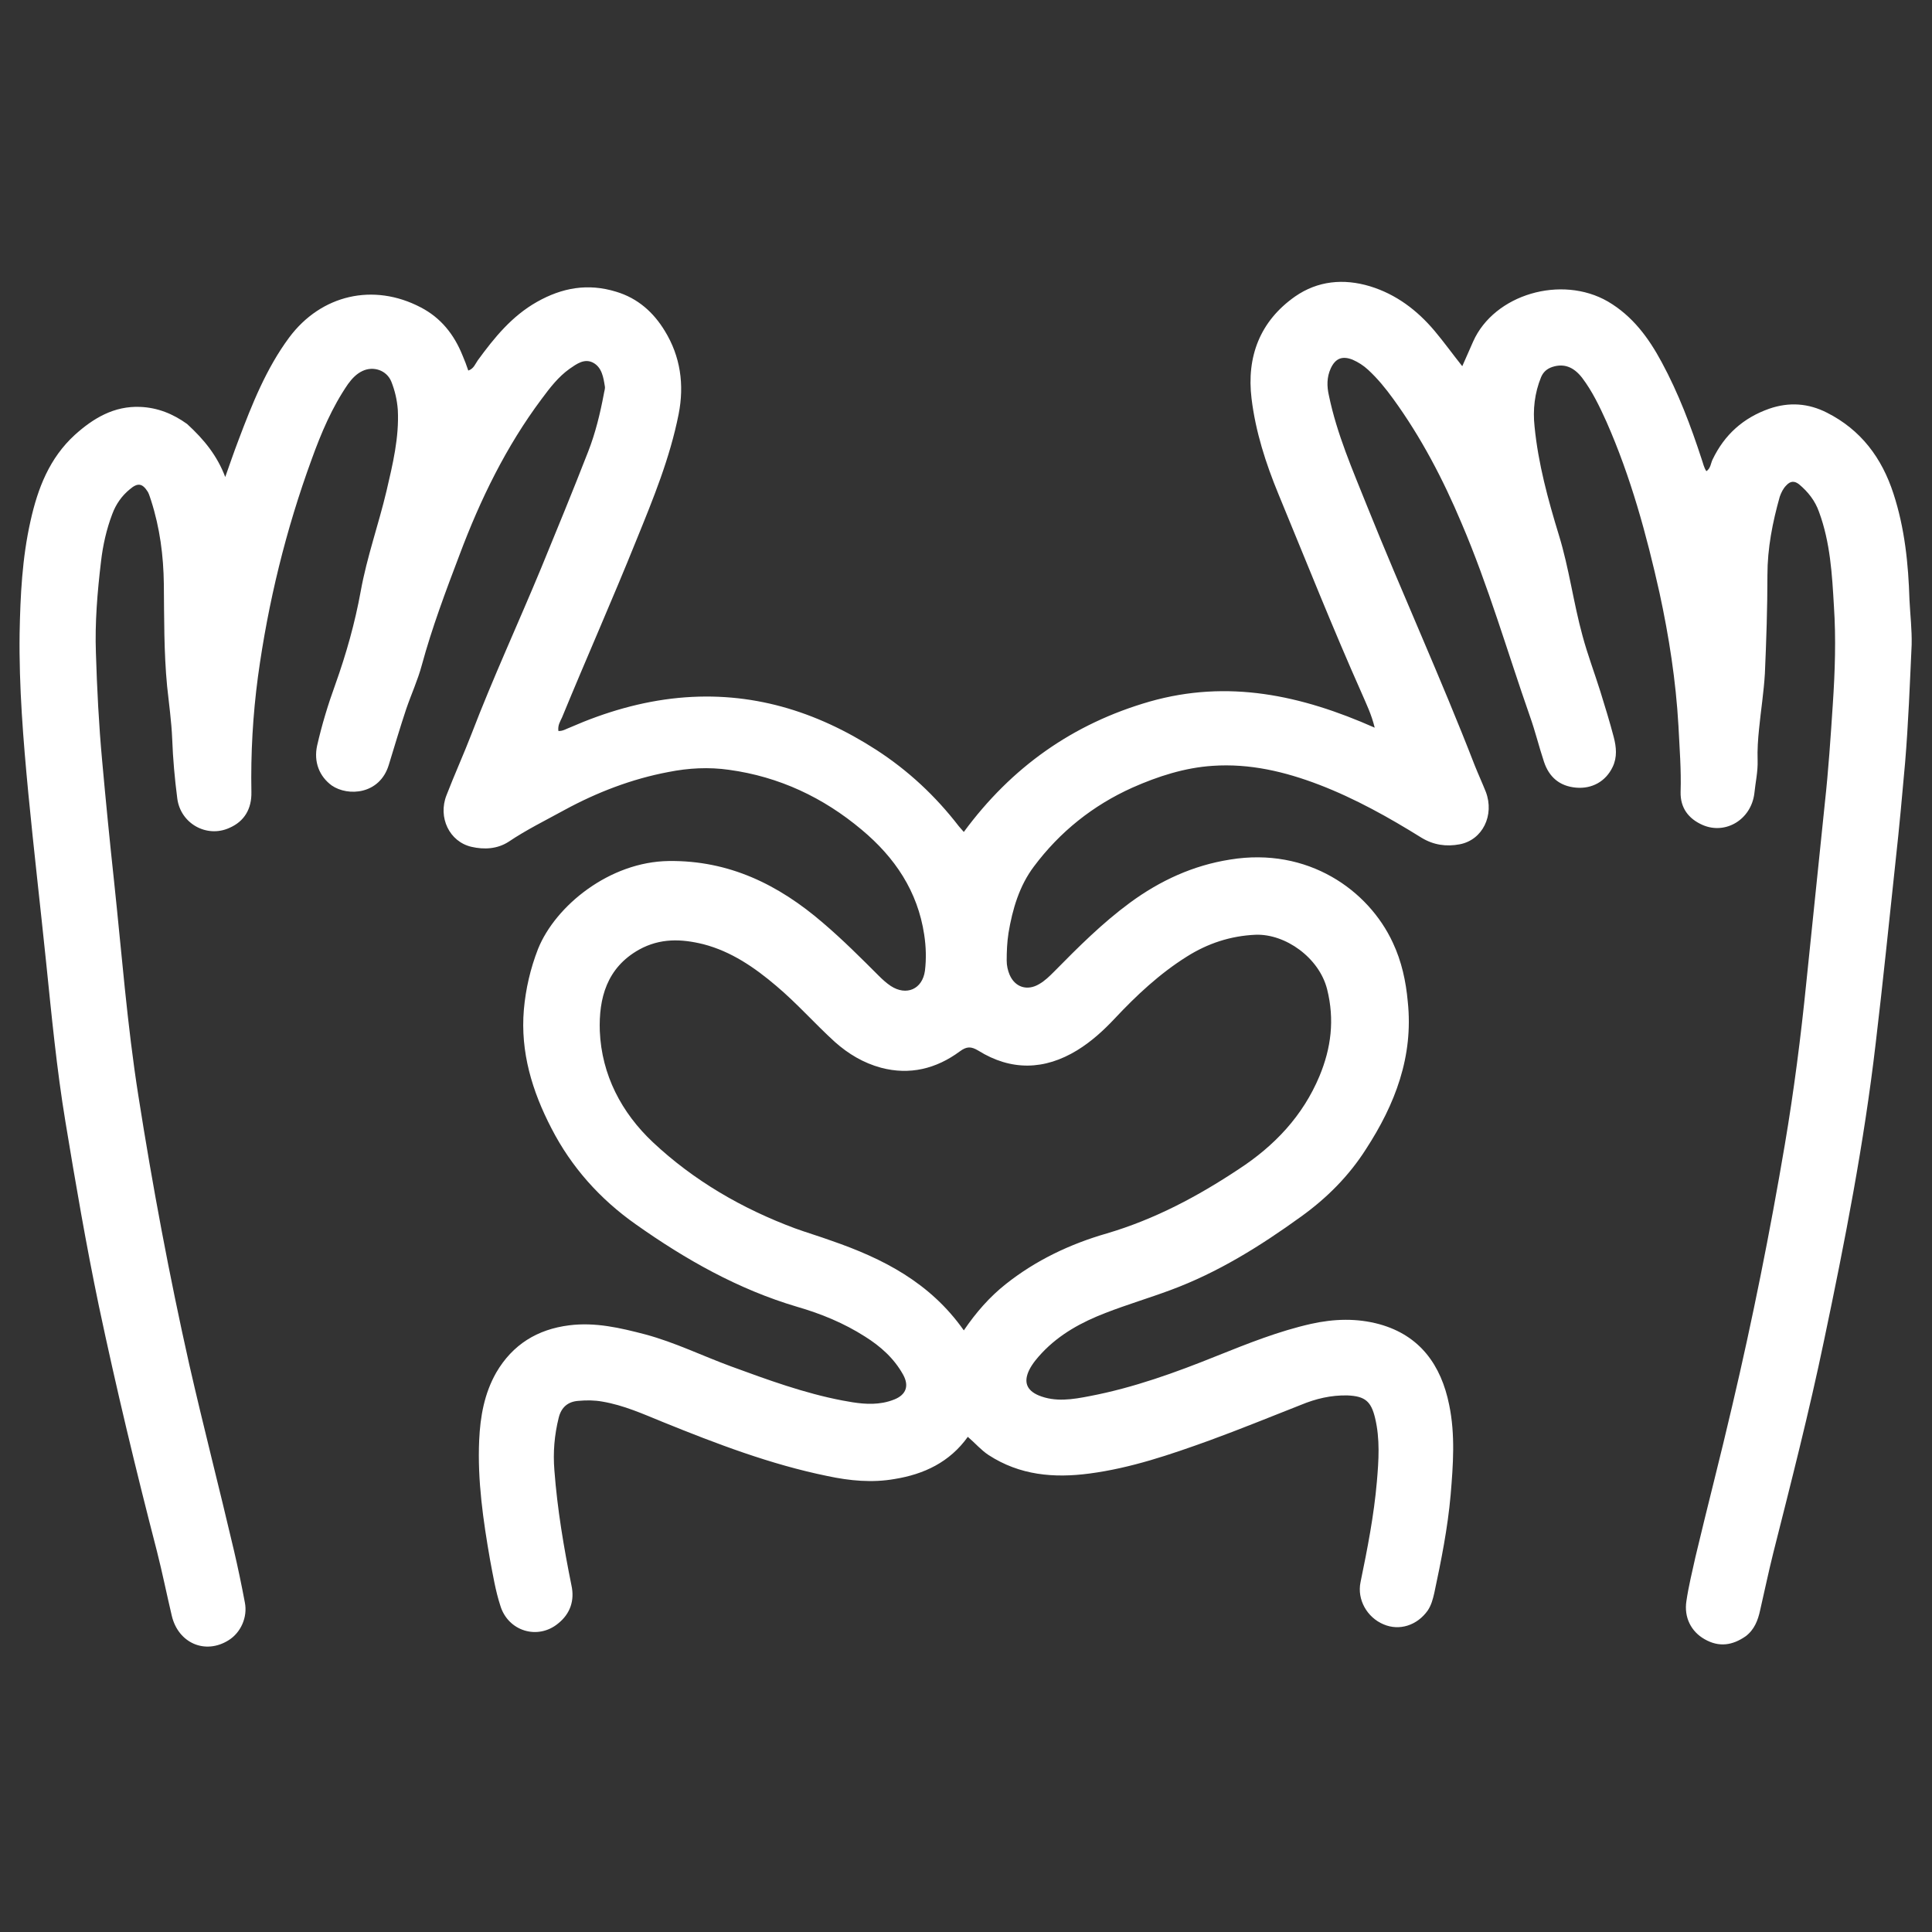 <?xml version="1.0" encoding="utf-8"?>
<!-- Generator: Adobe Illustrator 28.0.0, SVG Export Plug-In . SVG Version: 6.00 Build 0)  -->
<svg version="1.1" id="Calque_1" xmlns="http://www.w3.org/2000/svg" xmlns:xlink="http://www.w3.org/1999/xlink" x="0px" y="0px"
	 viewBox="0 0 531.8 531.8" style="enable-background:new 0 0 531.8 531.8;" xml:space="preserve">
<rect x="0" y="0" width="531.8" height="531.8" fill="#333333" stroke="none"/>
<style type="text/css">
	.st0{fill:#fff;}
</style>
<g>
	<path class="st0" d="M62,131.3c1.2-3.4,2.4-6.9,3.7-10.3c3.7-9.8,7.6-19.6,13.9-28.1c8.8-11.8,23.2-15.1,36.2-8.3
		c5.6,2.9,9.2,7.5,11.5,13.2c0.6,1.4,1.1,2.7,1.6,4.2c1.5-0.5,1.9-1.8,2.6-2.8c4.6-6.3,9.4-12.2,16.3-16.1c6.9-3.9,14-5.2,21.8-2.8
		c6,1.8,10.3,5.7,13.4,10.8c4.3,7,5.4,14.8,3.8,22.9c-2.4,12.1-7,23.3-11.6,34.6c-6.6,16.4-13.8,32.6-20.5,48.9
		c-0.5,1.1-1.2,2.1-1,3.7c1.2,0.1,2.2-0.6,3.3-1c9.6-4.2,19.5-7.1,29.8-8.1c19.9-1.9,37.8,3.6,54.4,14.3c8.8,5.7,16.3,12.7,22.7,21
		c0.4,0.5,0.8,0.9,1.4,1.6c13.1-17.8,30-29.8,51.2-35.9c21.5-6.1,41.6-1.8,61.9,7.2c-0.9-3.7-2.3-6.5-3.5-9.3
		c-8.1-18.2-15.4-36.6-23-55c-3.5-8.5-6.3-17.2-7.4-26.3c-1.4-11.5,2.3-21.3,12-28.1c6.2-4.3,13.3-5,20.6-2.8
		c7.2,2.2,13,6.6,17.8,12.3c2.6,3.1,4.9,6.3,7.6,9.7c1.1-2.4,2-4.6,3-6.8c5.8-13,24.3-18.4,37.1-11c6.8,4,11.2,10,14.8,16.7
		c4.6,8.5,8,17.5,11,26.7c0.4,1.1,0.6,2.3,1.3,3.3c1.2-0.8,1.2-2.2,1.7-3.2c3.3-6.9,8.5-11.5,15.6-14c5.5-1.9,10.8-1.5,15.9,1.1
		c9.3,4.7,15.1,12.4,18.3,22.3c3.1,9.5,4.1,19.3,4.4,29.2c0.2,4.1,0.7,8.2,0.6,12.4c-0.5,10.8-0.9,21.6-1.8,32.4
		c-0.8,9-1.6,17.9-2.6,26.9c-1.8,16.8-3.5,33.6-5.5,50.4c-3.2,27.5-8.5,54.6-14.2,81.7c-4.1,19.7-9.1,39.2-14,58.6
		c-1.3,5.2-2.4,10.5-3.6,15.7c-0.6,2.8-1.6,5.4-4,7.2c-3.6,2.5-7.3,3.1-11.3,0.8c-3.7-2.1-5.7-6-5-10.5c0.6-4.1,1.6-8.1,2.5-12.2
		c3.3-13.9,6.9-27.7,10.1-41.5c5.6-23.8,10.4-47.8,14.5-72c2.5-14.8,4.4-29.6,5.9-44.5c1.7-16.5,3.4-32.9,5.1-49.4
		c1-9.1,1.6-18.2,2.2-27.3c0.6-9,0.9-18,0.3-27c-0.5-8.7-1-17.5-4.1-25.9c-1.1-3.1-3-5.5-5.5-7.6c-1.3-1-2.4-0.9-3.5,0.3
		c-0.9,0.9-1.4,2-1.8,3.1c-2,7.1-3.4,14.2-3.4,21.6c0,9-0.3,18-0.7,27.1c-0.3,5.1-1.1,10.1-1.6,15.2c-0.3,2.9-0.5,5.8-0.4,8.7
		c0.1,3.1-0.6,6.1-0.9,9.1c-0.9,7.2-7.9,11.4-14.2,8.7c-3.9-1.7-6.2-4.7-6.1-9.1c0.2-6.1-0.3-12.2-0.6-18.3
		c-0.7-12.3-2.6-24.5-5.2-36.5c-3.6-16.1-7.9-31.9-14.6-47.1c-1.9-4.2-3.9-8.4-6.7-12.1c-2.4-3.1-5.1-4-8.2-3
		c-1.5,0.5-2.5,1.4-3.1,2.8c-1.8,4.4-2.3,9-1.8,13.6c1,10.2,3.7,20.1,6.7,29.9c2.8,9.1,4,18.6,6.5,27.7c1.4,5.2,3.3,10.2,4.9,15.3
		c1.3,4.2,2.6,8.4,3.7,12.6c0.7,2.7,1,5.5-0.3,8.2c-1.9,4-5.7,6.1-10.1,5.7c-4.5-0.4-7.4-2.9-8.8-7.1c-1.4-4.2-2.4-8.4-3.9-12.6
		c-6.2-17.7-11.4-35.8-18.8-53.1c-5.1-12.1-11.1-23.6-18.8-34.2c-2.1-2.9-4.3-5.6-6.9-8c-1.3-1.2-2.7-2.1-4.3-2.8
		c-2.8-1.1-4.7-0.4-6,2.4c-1.1,2.4-1.1,4.9-0.5,7.5c2.2,10.6,6.5,20.4,10.5,30.4c9.6,23.9,20.3,47.3,29.6,71.3
		c1,2.5,2.1,4.9,3.1,7.4c2.4,6.4-0.9,13.2-7.2,14.4c-3.7,0.7-7.2,0.2-10.5-1.8c-9-5.6-18.3-10.8-28.2-14.6
		c-9.4-3.6-19.1-5.9-29.3-5.2c-7.7,0.5-15.1,2.9-22.1,6c-10.9,4.9-20,12.2-27.1,21.7c-4,5.3-5.9,11.7-7,18.3
		c-0.4,2.6-0.5,5.1-0.5,7.6c0,1.4,0.3,2.7,0.8,3.9c1.5,3.5,4.9,4.5,8.1,2.6c1.6-0.9,2.9-2.2,4.2-3.5c6.6-6.7,13.2-13.3,20.8-18.9
		c8.3-6.1,17.4-10.3,27.6-11.9c21.4-3.5,38.1,8.4,44.8,22.9c2.4,5.1,3.6,10.6,4.1,16.2c1.6,15.1-3.5,28.3-11.5,40.6
		c-4.7,7.4-10.8,13.5-17.9,18.6c-11.2,8.1-22.9,15.4-35.9,20.2c-5.9,2.2-12,4-17.9,6.3c-6.5,2.5-12.6,5.8-17.5,11
		c-1.3,1.4-2.6,2.9-3.5,4.7c-1.6,3.3-0.7,5.6,2.6,7c4.6,1.9,9.4,1.1,14,0.2c12.1-2.3,23.7-6.5,35.1-11.1c8.5-3.4,17-6.8,25.9-8.8
		c6.3-1.4,12.6-1.6,18.8,0.1c11.2,3.1,17,11.3,19.2,22.2c1.7,8.2,1.1,16.5,0.4,24.8c-0.8,9.1-2.6,18.1-4.5,27
		c-0.4,1.7-0.8,3.3-1.8,4.8c-2.9,4.1-7.8,5.7-12.2,3.8c-4.5-1.9-7.3-6.8-6.3-11.6c1.9-9.2,3.7-18.4,4.5-27.7
		c0.5-5.8,0.9-11.7-0.5-17.5c-1.1-4.6-2.8-6-7.6-6.2c-4.5-0.1-8.7,0.9-12.8,2.6c-8.4,3.3-16.7,6.7-25.2,9.8
		c-10.8,3.9-21.6,7.6-33,9.1c-9.8,1.3-19.2,0.5-27.8-5.1c-2-1.3-3.6-3.2-5.7-5c-5,7-12.1,10.3-20.1,11.6c-6.2,1.1-12.4,0.5-18.5-0.8
		c-15.7-3.2-30.6-8.9-45.4-14.9c-5.4-2.2-10.7-4.6-16.6-5.6c-2.2-0.4-4.4-0.4-6.6-0.2c-2.9,0.2-4.7,1.8-5.4,4.6
		c-1.2,4.8-1.6,9.6-1.2,14.5c0.8,10.7,2.6,21.3,4.7,31.7c0.9,4.1-0.3,7.8-3.7,10.5c-5.6,4.6-13.8,2.1-15.9-5c-1.3-4-2-8.3-2.8-12.5
		c-1.9-10.9-3.5-21.9-3-33c0.3-6.5,1.4-12.8,4.7-18.6c4.5-7.7,11.3-11.9,20.1-13c7.2-0.9,14,0.7,20.9,2.5c8.2,2.2,15.7,5.9,23.6,8.8
		c10.1,3.7,20.2,7.4,30.7,9.4c3.7,0.7,7.4,1.3,11.2,0.6c1.1-0.2,2.1-0.5,3.1-0.9c3.2-1.3,4.1-3.7,2.4-6.8
		c-2.5-4.5-6.2-7.8-10.5-10.5c-5.8-3.7-12.1-6.3-18.7-8.2c-16.2-4.8-30.7-13-44.4-22.7c-9.8-6.9-17.7-15.7-23.2-26.4
		c-5.3-10.2-8.6-21-7.6-32.7c0.5-5.7,1.8-11.3,3.9-16.7c4.8-11.9,19.7-24,36-24.2c16.6-0.2,30.2,6.5,42.4,17
		c5.4,4.6,10.4,9.6,15.4,14.6c1,1,2.1,2,3.3,2.8c4.3,2.8,8.7,0.9,9.4-4.2c0.4-3.3,0.3-6.6-0.2-9.9c-1.8-12-8.1-21.3-17.2-28.9
		c-10.6-8.9-22.7-14.6-36.5-16.5c-5.6-0.8-11.2-0.5-16.7,0.6c-10.1,1.9-19.7,5.6-28.7,10.5c-5.1,2.8-10.4,5.4-15.3,8.7
		c-3.1,2-6.7,2.2-10.2,1.4c-6.1-1.4-9.3-8.1-6.9-14.2c2.2-5.7,4.7-11.2,6.9-16.9c5.9-15.4,12.8-30.3,19.1-45.5
		c4.4-10.7,8.8-21.4,13-32.2c2-5.1,3.3-10.5,4.3-15.8c0.1-0.7,0.4-1.5,0.3-2.1c-0.4-2.5-0.8-5.3-3.3-6.6c-2.4-1.2-4.5,0.4-6.4,1.7
		c-3.1,2.2-5.4,5.2-7.7,8.3c-9.8,13.1-16.9,27.7-22.6,42.9c-3.8,10-7.6,20.1-10.4,30.4c-1.1,4.1-2.9,8-4.3,12.1
		c-1.7,5.1-3.2,10.2-4.8,15.4c-2.5,8.1-11.2,8.7-15.7,5.6c-3.4-2.5-5-6.5-4-11c1.3-5.7,3-11.3,5-16.8c3-8.4,5.4-16.9,7-25.7
		c1.7-9.4,4.9-18.3,7.1-27.6c1.7-7.3,3.5-14.7,3.1-22.3c-0.2-2.7-0.8-5.3-1.8-7.8c-1.3-3.1-4.9-4.3-7.9-2.9c-1.7,0.8-2.9,2.1-4,3.6
		c-4.4,6.4-7.4,13.5-10,20.7c-7.1,19.4-12,39.4-14.8,59.9c-1.4,10.5-2,21.1-1.8,31.7c0.1,4.6-1.9,8.1-6.1,9.9
		c-6.2,2.8-13.4-1.2-14.3-8.1c-0.7-5.4-1.2-10.9-1.4-16.4c-0.2-4.9-0.9-9.7-1.4-14.5c-0.9-9.4-0.8-18.8-0.9-28.1
		c-0.1-7.9-1.1-15.5-3.5-23c-0.3-0.8-0.5-1.7-0.9-2.4c-1.5-2.4-2.8-2.6-5-0.7c-2.2,1.8-3.8,4.1-4.8,6.8c-1.6,4.2-2.6,8.7-3.1,13.1
		c-1,8.4-1.7,16.8-1.4,25.1c0.3,9.8,0.8,19.7,1.7,29.5c1,11.1,2.1,22.3,3.3,33.4c2.1,19.7,3.6,39.5,6.7,59.1
		c3.9,24.8,8.5,49.4,14,73.9c3.9,17.1,8.3,34.1,12.3,51.2c1.1,4.7,2.1,9.5,3,14.3c0.8,4-1.1,8.3-4.5,10.4c-6.4,4-13.8,0.8-15.6-6.7
		c-1.4-5.9-2.6-11.9-4.1-17.8c-5.8-22.4-11.2-44.9-16-67.6c-3.5-16.8-6.4-33.7-9.2-50.7c-2.4-14.5-3.8-29.2-5.3-43.8
		c-1.6-15.5-3.4-31-4.9-46.5c-1.4-14.7-2.6-29.4-2.4-44.1c0.2-10.4,0.7-20.7,3-30.9c2-9,5.2-17.3,12.2-23.7c5.1-4.6,10.8-8,18-7.7
		c4.8,0.2,9,1.9,12.9,4.7C56.3,121.1,59.8,125.5,62,131.3L62,131.3z M265.3,366.2c3.4-5,7.1-9.2,11.5-12.7
		c8.3-6.6,17.8-11.1,27.9-14c13.2-3.9,25-10.2,36.3-17.7c9.8-6.4,17.6-14.6,22.2-25.6c3.2-7.7,4.2-15.5,2.1-23.9
		c-2.2-8.7-11.5-15.3-19.7-15c-6.9,0.3-13.2,2.4-18.9,6c-7.5,4.7-13.9,10.7-19.9,17.1c-3.1,3.3-6.4,6.3-10.3,8.7
		c-9,5.5-18.2,5.7-27.2,0.1c-2-1.2-3.2-1.2-5.1,0.2c-6.5,4.8-13.8,6.6-21.7,4.5c-4.8-1.3-9-3.8-12.7-7.1c-5.5-5-10.4-10.6-16.1-15.4
		c-6-5.1-12.4-9.5-20.1-11.5c-6.1-1.5-11.9-1.7-17.7,1.5c-8.9,5-11.1,13.4-10.8,22.4c0.5,12.1,6,22.5,14.6,30.6
		c11.3,10.6,24.6,18.3,39.1,23.7c3.3,1.2,6.7,2.2,10,3.4C243,346.4,256,353,265.3,366.2L265.3,366.2z"/>
</g>
</svg>
